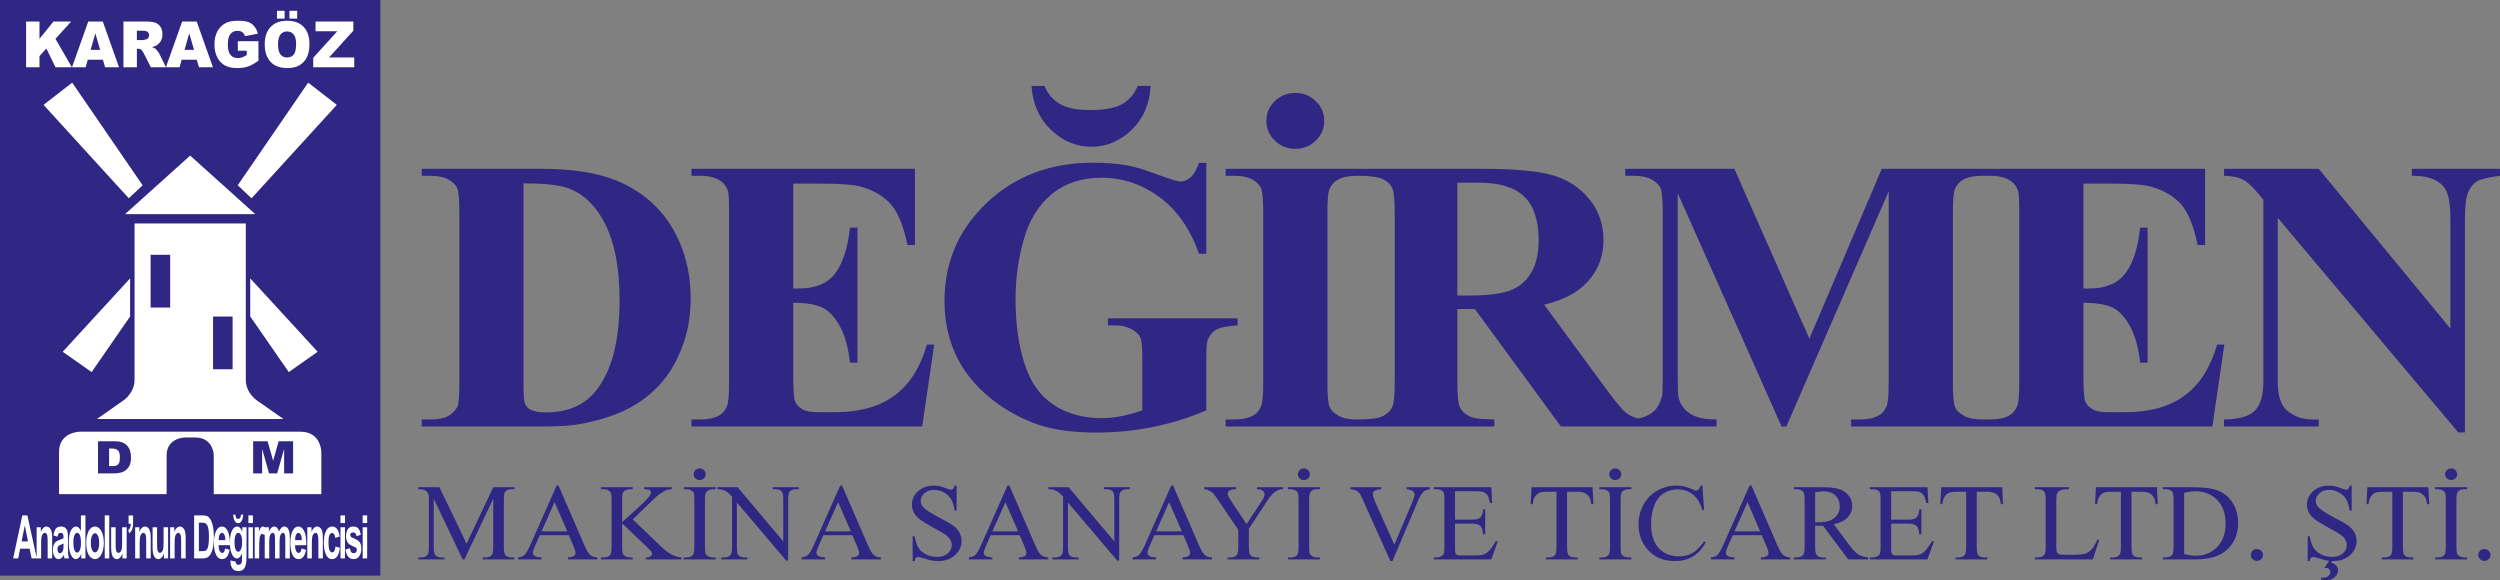 <?xml version="1.0" encoding="UTF-8"?>
<svg xmlns="http://www.w3.org/2000/svg" xmlns:xlink="http://www.w3.org/1999/xlink" width="408.16pt" height="94.72pt" viewBox="0 0 408.16 94.72" version="1.1">
<rect x="0" y="0" width="408.16" height="94.72" fill="#808080" stroke="none"/>
<defs>
<clipPath id="clip1">
  <path d="M 68 14 L 408.16 14 L 408.16 71 L 68 71 Z M 68 14 "/>
</clipPath>
<clipPath id="clip2">
  <path d="M 68 76 L 407 76 L 407 94.719 L 68 94.719 Z M 68 76 "/>
</clipPath>
</defs>
<g id="surface1">
<path style=" stroke:none;fill-rule:nonzero;fill:rgb(18.799%,14.899%,51.399%);fill-opacity:1;" d="M 0 93.98 L 62.098 93.98 L 62.098 0.004 L 0 0.004 Z M 0 93.98 "/>
<path style=" stroke:none;fill-rule:nonzero;fill:rgb(100%,100%,100%);fill-opacity:1;" d="M 51.52 5.109 L 55.059 5.109 L 51.137 9.438 L 51.137 10.984 L 57.836 10.984 L 57.836 9.379 L 53.73 9.379 L 57.688 5.012 L 57.688 3.516 L 51.52 3.516 Z M 47.254 3.039 L 48.52 3.039 L 48.52 1.766 L 47.254 1.766 Z M 45.219 3.039 L 46.469 3.039 L 46.469 1.766 L 45.219 1.766 Z M 45.793 5.629 C 46.062 5.301 46.414 5.133 46.855 5.133 C 47.312 5.133 47.676 5.301 47.941 5.625 C 48.211 5.945 48.344 6.461 48.344 7.164 C 48.344 8 48.219 8.578 47.957 8.902 C 47.707 9.223 47.34 9.383 46.875 9.383 C 46.414 9.383 46.055 9.223 45.793 8.895 C 45.527 8.559 45.395 8.02 45.395 7.266 C 45.395 6.504 45.527 5.957 45.793 5.629 M 43.703 9.438 C 44.023 10.02 44.449 10.441 44.969 10.711 C 45.492 10.98 46.152 11.113 46.945 11.113 C 47.727 11.113 48.379 10.957 48.906 10.648 C 49.43 10.336 49.832 9.902 50.105 9.34 C 50.383 8.781 50.523 8.066 50.523 7.191 C 50.523 5.992 50.207 5.055 49.574 4.391 C 48.938 3.723 48.031 3.387 46.855 3.387 C 45.715 3.387 44.82 3.723 44.176 4.406 C 43.535 5.086 43.219 6.035 43.219 7.258 C 43.219 8.129 43.375 8.855 43.703 9.438 M 40.285 8.281 L 40.285 8.984 C 39.996 9.164 39.746 9.289 39.527 9.367 C 39.305 9.441 39.07 9.48 38.828 9.48 C 38.312 9.48 37.914 9.305 37.625 8.957 C 37.34 8.609 37.195 8.031 37.195 7.227 C 37.195 6.461 37.34 5.906 37.621 5.555 C 37.906 5.203 38.285 5.031 38.762 5.031 C 39.086 5.031 39.348 5.102 39.559 5.25 C 39.762 5.398 39.91 5.621 39.996 5.898 L 42.102 5.5 C 41.973 5.02 41.777 4.621 41.523 4.309 C 41.27 3.988 40.949 3.762 40.562 3.609 C 40.176 3.461 39.59 3.387 38.812 3.387 C 38.004 3.387 37.359 3.508 36.883 3.746 C 36.27 4.062 35.805 4.52 35.488 5.121 C 35.168 5.727 35.012 6.438 35.012 7.25 C 35.012 8.023 35.156 8.711 35.449 9.312 C 35.738 9.906 36.145 10.359 36.672 10.66 C 37.203 10.965 37.887 11.113 38.723 11.113 C 39.398 11.113 39.992 11.027 40.484 10.859 C 40.98 10.695 41.551 10.375 42.195 9.91 L 42.195 6.727 L 38.828 6.727 L 38.828 8.281 Z M 30.129 8.137 L 30.898 5.449 L 31.68 8.137 Z M 32.484 10.984 L 34.766 10.984 L 32.113 3.516 L 29.738 3.516 L 27.086 10.984 L 29.312 10.984 L 29.656 9.754 L 32.129 9.754 Z M 22.348 5.023 L 23.305 5.023 C 23.699 5.023 23.973 5.086 24.113 5.215 C 24.262 5.344 24.336 5.527 24.336 5.773 C 24.336 5.934 24.289 6.078 24.195 6.207 C 24.105 6.332 23.988 6.41 23.844 6.441 C 23.559 6.504 23.363 6.543 23.266 6.543 L 22.348 6.543 Z M 22.348 10.984 L 22.348 7.953 L 22.539 7.953 C 22.738 7.953 22.914 8.012 23.074 8.125 C 23.188 8.215 23.32 8.406 23.469 8.703 L 24.633 10.984 L 27.098 10.984 L 26.039 8.82 C 25.984 8.711 25.887 8.555 25.734 8.359 C 25.582 8.156 25.465 8.023 25.387 7.965 C 25.266 7.871 25.078 7.781 24.82 7.688 C 25.145 7.609 25.395 7.512 25.582 7.395 C 25.875 7.203 26.105 6.965 26.273 6.66 C 26.438 6.359 26.52 6.004 26.52 5.59 C 26.52 5.109 26.414 4.707 26.199 4.375 C 25.977 4.047 25.691 3.816 25.332 3.699 C 24.977 3.574 24.465 3.516 23.789 3.516 L 20.156 3.516 L 20.156 10.984 Z M 14.797 8.137 L 15.566 5.449 L 16.348 8.137 Z M 17.156 10.984 L 19.434 10.984 L 16.785 3.516 L 14.406 3.516 L 11.754 10.984 L 13.98 10.984 L 14.328 9.754 L 16.801 9.754 Z M 4.262 10.984 L 6.445 10.984 L 6.445 9.164 L 7.57 7.914 L 9.059 10.984 L 11.738 10.984 L 9.055 6.336 L 11.625 3.516 L 8.727 3.516 L 6.445 6.34 L 6.445 3.516 L 4.262 3.516 "/>
<path style=" stroke:none;fill-rule:nonzero;fill:rgb(100%,100%,100%);fill-opacity:1;" d="M 7.109 17.121 L 11.785 13.492 L 23.285 30.246 L 21.027 32.371 Z M 7.109 17.121 "/>
<path style=" stroke:none;fill-rule:nonzero;fill:rgb(100%,100%,100%);fill-opacity:1;" d="M 21.242 45.445 L 21.242 51.664 L 14.957 60.75 L 10.238 57.43 Z M 21.242 45.445 "/>
<path style=" stroke:none;fill-rule:nonzero;fill:rgb(100%,100%,100%);fill-opacity:1;" d="M 54.988 17.121 L 50.312 13.492 L 38.812 30.246 L 41.07 32.371 Z M 54.988 17.121 "/>
<path style=" stroke:none;fill-rule:nonzero;fill:rgb(100%,100%,100%);fill-opacity:1;" d="M 40.855 45.445 L 40.855 51.664 L 47.145 60.75 L 51.859 57.43 Z M 40.855 45.445 "/>
<path style=" stroke:none;fill-rule:nonzero;fill:rgb(100%,100%,100%);fill-opacity:1;" d="M 31.047 25.402 L 20.414 34.965 L 41.68 34.965 "/>
<path style=" stroke:none;fill-rule:nonzero;fill:rgb(100%,100%,100%);fill-opacity:1;" d="M 24.59 50.207 L 27.781 50.207 L 27.781 41.605 L 24.59 41.605 Z M 34.785 60.285 L 37.977 60.285 L 37.977 51.684 L 34.785 51.684 Z M 15.832 68.406 L 20.227 65.32 C 20.227 65.32 21.969 64.109 21.969 62.027 L 21.969 36.488 L 40.129 36.488 L 40.129 62.027 C 40.129 64.109 41.867 65.32 41.867 65.32 L 46.266 68.406 L 22.031 68.406 "/>
<path style=" stroke:none;fill-rule:nonzero;fill:rgb(100%,100%,100%);fill-opacity:1;" d="M 19.438 75.586 C 19.523 75.398 19.574 75.094 19.574 74.672 C 19.574 74.121 19.473 73.738 19.27 73.539 C 19.066 73.328 18.73 73.227 18.262 73.227 L 17.812 73.227 L 17.812 76.094 L 18.258 76.094 C 18.633 76.094 18.902 76.055 19.062 75.977 C 19.223 75.906 19.348 75.773 19.438 75.586 M 47.855 77.285 L 46.387 77.285 L 46.387 73.285 L 45.254 77.285 L 43.926 77.285 L 42.797 73.285 L 42.797 77.285 L 41.332 77.285 L 41.332 72.043 L 43.688 72.043 L 44.598 75.23 L 45.496 72.043 L 47.855 72.043 Z M 21.387 74.648 C 21.387 75.203 21.312 75.641 21.172 75.949 C 21.027 76.254 20.832 76.516 20.582 76.723 C 20.328 76.93 20.059 77.07 19.77 77.137 C 19.371 77.234 19.012 77.285 18.688 77.285 L 16.004 77.285 L 16.004 72.043 L 18.688 72.043 C 19.223 72.043 19.645 72.105 19.977 72.234 C 20.293 72.367 20.566 72.547 20.781 72.785 C 20.992 73.027 21.145 73.312 21.242 73.629 C 21.336 73.953 21.387 74.281 21.387 74.648 M 52.461 80.676 L 52.461 73.801 C 52.461 73.801 52.461 70.48 49.02 70.48 L 13.074 70.48 C 13.074 70.48 9.637 70.48 9.637 73.801 L 9.637 80.676 L 27.203 80.676 L 27.203 74.355 C 27.203 71.426 30.23 71.426 30.23 71.426 L 31.863 71.426 C 34.898 71.426 34.898 74.355 34.898 74.355 L 34.898 80.676 "/>
<path style=" stroke:none;fill-rule:nonzero;fill:rgb(100%,100%,100%);fill-opacity:1;" d="M 59.945 86.082 L 59.211 86.082 L 59.211 91.168 L 59.945 91.168 Z M 59.945 84.145 L 59.211 84.145 L 59.211 85.395 L 59.945 85.395 Z M 56.828 90.863 C 57.047 91.145 57.348 91.285 57.727 91.285 C 58.145 91.285 58.465 91.117 58.676 90.781 C 58.887 90.441 58.992 90.043 58.992 89.582 C 58.992 89.152 58.918 88.816 58.762 88.574 C 58.609 88.336 58.336 88.141 57.941 87.973 C 57.551 87.812 57.316 87.688 57.254 87.598 C 57.207 87.531 57.18 87.449 57.18 87.352 C 57.18 87.242 57.207 87.148 57.262 87.078 C 57.348 86.98 57.488 86.93 57.68 86.93 C 57.832 86.93 57.953 86.98 58.035 87.094 C 58.117 87.195 58.172 87.352 58.207 87.547 L 58.902 87.305 C 58.832 86.863 58.703 86.527 58.516 86.301 C 58.332 86.082 58.047 85.965 57.664 85.965 C 57.266 85.965 56.969 86.113 56.781 86.41 C 56.59 86.715 56.496 87.086 56.496 87.523 C 56.496 88.02 56.605 88.395 56.828 88.676 C 56.984 88.867 57.363 89.09 57.957 89.328 C 58.086 89.379 58.164 89.445 58.203 89.504 C 58.238 89.574 58.254 89.656 58.254 89.758 C 58.254 89.91 58.223 90.027 58.156 90.117 C 58.062 90.25 57.918 90.312 57.727 90.312 C 57.555 90.312 57.418 90.242 57.32 90.105 C 57.23 89.977 57.164 89.77 57.133 89.508 L 56.395 89.719 C 56.465 90.195 56.605 90.578 56.828 90.863 M 56.328 86.082 L 55.59 86.082 L 55.59 91.168 L 56.328 91.168 Z M 56.328 84.145 L 55.59 84.145 L 55.59 85.395 L 56.328 85.395 Z M 55.027 86.363 C 54.828 86.094 54.559 85.965 54.219 85.965 C 53.805 85.965 53.473 86.195 53.234 86.664 C 52.988 87.133 52.867 87.793 52.867 88.629 C 52.867 89.457 52.988 90.109 53.234 90.578 C 53.473 91.047 53.797 91.285 54.207 91.285 C 54.562 91.285 54.848 91.129 55.066 90.82 C 55.277 90.508 55.422 90.047 55.496 89.445 L 54.773 89.219 C 54.738 89.574 54.672 89.828 54.586 89.969 C 54.492 90.109 54.383 90.184 54.242 90.184 C 54.055 90.184 53.902 90.062 53.793 89.812 C 53.68 89.566 53.629 89.141 53.629 88.531 C 53.629 87.984 53.68 87.605 53.789 87.371 C 53.898 87.137 54.047 87.02 54.227 87.02 C 54.367 87.02 54.48 87.094 54.566 87.223 C 54.652 87.355 54.711 87.559 54.734 87.824 L 55.461 87.586 C 55.375 87.031 55.227 86.625 55.027 86.363 M 52.711 88.004 C 52.711 87.609 52.703 87.305 52.672 87.098 C 52.645 86.883 52.598 86.703 52.531 86.531 C 52.461 86.363 52.355 86.23 52.223 86.125 C 52.09 86.016 51.938 85.965 51.777 85.965 C 51.406 85.965 51.102 86.25 50.859 86.824 L 50.859 86.082 L 50.172 86.082 L 50.172 91.168 L 50.914 91.168 L 50.914 88.859 C 50.914 88.297 50.93 87.906 50.969 87.695 C 51.008 87.48 51.078 87.312 51.176 87.188 C 51.273 87.059 51.391 86.992 51.52 86.992 C 51.621 86.992 51.703 87.039 51.777 87.133 C 51.848 87.223 51.898 87.344 51.93 87.508 C 51.961 87.668 51.98 88.023 51.98 88.566 L 51.98 91.168 L 52.711 91.168 Z M 48.176 88.188 C 48.176 87.816 48.227 87.523 48.332 87.312 C 48.434 87.105 48.566 86.992 48.73 86.992 C 48.879 86.992 49.004 87.098 49.109 87.301 C 49.219 87.5 49.273 87.797 49.277 88.188 Z M 49.059 90.105 C 48.977 90.219 48.883 90.273 48.766 90.273 C 48.598 90.273 48.457 90.164 48.34 89.941 C 48.23 89.723 48.168 89.41 48.164 89.012 L 50.008 89.012 C 50.016 87.98 49.906 87.215 49.664 86.711 C 49.426 86.211 49.098 85.965 48.684 85.965 C 48.316 85.965 48.008 86.203 47.77 86.684 C 47.527 87.156 47.406 87.816 47.406 88.66 C 47.406 89.367 47.5 89.957 47.684 90.418 C 47.914 90.992 48.273 91.285 48.758 91.285 C 49.062 91.285 49.316 91.152 49.523 90.895 C 49.727 90.645 49.875 90.27 49.973 89.77 L 49.234 89.547 C 49.195 89.801 49.137 89.988 49.059 90.105 M 43.219 91.168 L 43.957 91.168 L 43.957 88.691 C 43.957 88.207 43.977 87.855 44.016 87.641 C 44.059 87.438 44.121 87.273 44.215 87.156 C 44.305 87.051 44.406 86.992 44.52 86.992 C 44.609 86.992 44.688 87.027 44.742 87.098 C 44.797 87.172 44.84 87.281 44.863 87.422 C 44.891 87.562 44.902 87.883 44.902 88.375 L 44.902 91.168 L 45.641 91.168 L 45.641 88.727 C 45.641 88.246 45.66 87.895 45.699 87.668 C 45.742 87.449 45.809 87.281 45.898 87.16 C 45.988 87.051 46.09 86.992 46.188 86.992 C 46.332 86.992 46.438 87.094 46.504 87.281 C 46.555 87.43 46.582 87.754 46.582 88.258 L 46.582 91.168 L 47.316 91.168 L 47.316 87.914 C 47.316 87.43 47.289 87.078 47.242 86.859 C 47.168 86.566 47.066 86.34 46.926 86.191 C 46.781 86.035 46.609 85.965 46.402 85.965 C 46.242 85.965 46.094 86.027 45.953 86.164 C 45.809 86.301 45.676 86.504 45.555 86.773 C 45.469 86.504 45.363 86.301 45.23 86.164 C 45.098 86.027 44.945 85.965 44.77 85.965 C 44.434 85.965 44.145 86.234 43.898 86.773 L 43.898 86.082 L 43.219 86.082 Z M 42.316 89.602 C 42.316 88.73 42.34 88.16 42.383 87.891 C 42.422 87.625 42.477 87.43 42.551 87.332 C 42.621 87.223 42.711 87.172 42.812 87.172 C 42.918 87.172 43.035 87.246 43.16 87.391 L 43.387 86.219 C 43.23 86.047 43.07 85.965 42.902 85.965 C 42.781 85.965 42.676 86.016 42.586 86.125 C 42.492 86.234 42.383 86.457 42.27 86.809 L 42.27 86.082 L 41.582 86.082 L 41.582 91.168 L 42.316 91.168 Z M 41.289 86.082 L 40.555 86.082 L 40.555 91.168 L 41.289 91.168 Z M 41.289 84.145 L 40.555 84.145 L 40.555 85.395 L 41.289 85.395 Z M 39.215 84.535 C 39.141 84.656 39.031 84.715 38.883 84.715 C 38.738 84.715 38.633 84.656 38.559 84.535 C 38.484 84.422 38.441 84.246 38.426 84.02 L 38.066 84.02 C 38.09 84.461 38.168 84.797 38.32 85.043 C 38.461 85.289 38.652 85.418 38.883 85.418 C 39.117 85.418 39.309 85.289 39.453 85.043 C 39.602 84.797 39.684 84.461 39.703 84.02 L 39.344 84.02 C 39.332 84.246 39.289 84.422 39.215 84.535 M 38.461 87.371 C 38.578 87.117 38.723 86.992 38.898 86.992 C 39.078 86.992 39.227 87.125 39.352 87.375 C 39.473 87.637 39.527 88.023 39.527 88.551 C 39.527 89.055 39.465 89.438 39.34 89.695 C 39.219 89.957 39.066 90.082 38.883 90.082 C 38.719 90.082 38.578 89.957 38.461 89.703 C 38.348 89.449 38.289 89.055 38.289 88.52 C 38.289 88.004 38.348 87.625 38.461 87.371 M 37.629 91.668 C 37.629 92.121 37.73 92.496 37.926 92.789 C 38.121 93.086 38.457 93.234 38.93 93.234 C 39.18 93.234 39.387 93.184 39.551 93.094 C 39.715 92.996 39.844 92.867 39.941 92.691 C 40.043 92.523 40.113 92.289 40.172 91.992 C 40.227 91.691 40.25 91.246 40.25 90.648 L 40.25 86.082 L 39.562 86.082 L 39.562 86.793 C 39.34 86.242 39.055 85.965 38.707 85.965 C 38.375 85.965 38.098 86.184 37.871 86.637 C 37.648 87.094 37.531 87.738 37.531 88.594 C 37.531 89.277 37.617 89.848 37.793 90.301 C 38.012 90.879 38.305 91.168 38.68 91.168 C 39.016 91.168 39.293 90.891 39.516 90.348 L 39.516 91.09 C 39.516 91.391 39.504 91.59 39.48 91.707 C 39.449 91.863 39.402 91.973 39.336 92.051 C 39.238 92.152 39.094 92.207 38.902 92.207 C 38.75 92.207 38.641 92.152 38.57 92.062 C 38.52 91.992 38.484 91.867 38.477 91.691 L 37.633 91.504 C 37.629 91.562 37.629 91.625 37.629 91.668 M 35.695 88.188 C 35.695 87.816 35.742 87.523 35.852 87.312 C 35.957 87.105 36.086 86.992 36.25 86.992 C 36.398 86.992 36.527 87.098 36.633 87.301 C 36.734 87.5 36.793 87.797 36.797 88.188 Z M 36.578 90.105 C 36.496 90.219 36.402 90.273 36.285 90.273 C 36.117 90.273 35.977 90.164 35.859 89.941 C 35.746 89.723 35.688 89.41 35.68 89.012 L 37.531 89.012 C 37.539 87.98 37.426 87.215 37.184 86.711 C 36.945 86.211 36.617 85.965 36.207 85.965 C 35.836 85.965 35.531 86.203 35.289 86.684 C 35.047 87.156 34.93 87.816 34.93 88.66 C 34.93 89.367 35.016 89.957 35.203 90.418 C 35.438 90.992 35.793 91.285 36.277 91.285 C 36.586 91.285 36.84 91.152 37.043 90.895 C 37.242 90.645 37.395 90.27 37.488 89.77 L 36.758 89.547 C 36.715 89.801 36.652 89.988 36.578 90.105 M 32.82 85.328 C 33.137 85.328 33.352 85.355 33.457 85.398 C 33.605 85.457 33.723 85.566 33.816 85.73 C 33.914 85.895 33.984 86.117 34.035 86.41 C 34.09 86.703 34.113 87.117 34.113 87.66 C 34.113 88.199 34.09 88.633 34.035 88.945 C 33.984 89.266 33.918 89.488 33.832 89.629 C 33.754 89.762 33.648 89.859 33.52 89.918 C 33.422 89.965 33.266 89.98 33.047 89.98 L 32.473 89.98 L 32.473 85.328 Z M 31.695 91.168 L 33.156 91.168 C 33.445 91.168 33.668 91.117 33.844 91.02 C 34.074 90.883 34.254 90.699 34.391 90.461 C 34.566 90.145 34.707 89.73 34.801 89.219 C 34.879 88.797 34.922 88.305 34.922 87.723 C 34.922 87.066 34.879 86.516 34.793 86.062 C 34.711 85.613 34.586 85.23 34.426 84.922 C 34.266 84.617 34.07 84.395 33.848 84.27 C 33.676 84.188 33.434 84.145 33.113 84.145 L 31.695 84.145 Z M 30.312 88.004 C 30.312 87.609 30.297 87.305 30.273 87.098 C 30.242 86.883 30.195 86.703 30.129 86.531 C 30.059 86.363 29.957 86.23 29.82 86.125 C 29.688 86.016 29.539 85.965 29.375 85.965 C 29.004 85.965 28.699 86.25 28.457 86.824 L 28.457 86.082 L 27.773 86.082 L 27.773 91.168 L 28.508 91.168 L 28.508 88.859 C 28.508 88.297 28.531 87.906 28.566 87.695 C 28.602 87.48 28.672 87.312 28.773 87.188 C 28.875 87.059 28.988 86.992 29.117 86.992 C 29.223 86.992 29.305 87.039 29.375 87.133 C 29.445 87.223 29.496 87.344 29.527 87.508 C 29.559 87.668 29.574 88.023 29.574 88.566 L 29.574 91.168 L 30.312 91.168 Z M 27.445 91.168 L 27.445 86.082 L 26.707 86.082 L 26.707 88.227 C 26.707 88.953 26.688 89.41 26.652 89.602 C 26.613 89.789 26.547 89.941 26.449 90.066 C 26.348 90.195 26.234 90.262 26.109 90.262 C 26 90.262 25.906 90.211 25.836 90.117 C 25.766 90.02 25.715 89.895 25.688 89.734 C 25.66 89.574 25.645 89.133 25.645 88.414 L 25.645 86.082 L 24.91 86.082 L 24.91 89.305 C 24.91 89.773 24.941 90.156 25.012 90.422 C 25.078 90.699 25.184 90.91 25.332 91.059 C 25.484 91.215 25.648 91.285 25.836 91.285 C 26.02 91.285 26.195 91.207 26.359 91.047 C 26.527 90.891 26.66 90.684 26.762 90.402 L 26.762 91.168 Z M 24.609 88.004 C 24.609 87.609 24.594 87.305 24.566 87.098 C 24.539 86.883 24.488 86.703 24.422 86.531 C 24.355 86.363 24.254 86.23 24.117 86.125 C 23.984 86.016 23.836 85.965 23.672 85.965 C 23.305 85.965 23 86.25 22.754 86.824 L 22.754 86.082 L 22.066 86.082 L 22.066 91.168 L 22.805 91.168 L 22.805 88.859 C 22.805 88.297 22.824 87.906 22.863 87.695 C 22.902 87.48 22.973 87.312 23.07 87.188 C 23.172 87.059 23.289 86.992 23.414 86.992 C 23.516 86.992 23.602 87.039 23.672 87.133 C 23.738 87.223 23.793 87.344 23.824 87.508 C 23.855 87.668 23.871 88.023 23.871 88.566 L 23.871 91.168 L 24.609 91.168 Z M 20.992 85.504 L 21.352 85.504 C 21.348 85.773 21.316 85.996 21.25 86.152 C 21.188 86.309 21.082 86.43 20.934 86.52 L 21.078 87.07 C 21.234 86.977 21.363 86.832 21.469 86.656 C 21.57 86.469 21.637 86.273 21.68 86.047 C 21.715 85.82 21.73 85.512 21.73 85.129 L 21.73 84.16 L 20.992 84.16 Z M 20.68 91.168 L 20.68 86.082 L 19.941 86.082 L 19.941 88.227 C 19.941 88.953 19.922 89.41 19.887 89.602 C 19.848 89.789 19.781 89.941 19.684 90.066 C 19.582 90.195 19.469 90.262 19.344 90.262 C 19.234 90.262 19.141 90.211 19.066 90.117 C 19 90.02 18.949 89.895 18.922 89.734 C 18.895 89.574 18.879 89.133 18.879 88.414 L 18.879 86.082 L 18.145 86.082 L 18.145 89.305 C 18.145 89.773 18.18 90.156 18.246 90.422 C 18.309 90.699 18.418 90.91 18.566 91.059 C 18.719 91.215 18.883 91.285 19.066 91.285 C 19.254 91.285 19.43 91.207 19.594 91.047 C 19.758 90.891 19.891 90.684 19.992 90.402 L 19.992 91.168 Z M 17.836 84.145 L 17.098 84.145 L 17.098 91.168 L 17.836 91.168 Z M 15.027 87.469 C 15.156 87.195 15.324 87.059 15.512 87.059 C 15.703 87.059 15.863 87.195 15.996 87.469 C 16.129 87.734 16.191 88.113 16.191 88.613 C 16.191 89.129 16.129 89.516 15.996 89.781 C 15.863 90.055 15.703 90.184 15.512 90.184 C 15.324 90.184 15.156 90.055 15.027 89.781 C 14.895 89.516 14.832 89.129 14.832 88.621 C 14.832 88.113 14.895 87.734 15.027 87.469 M 14.258 90.043 C 14.375 90.449 14.551 90.762 14.785 90.969 C 15.016 91.176 15.262 91.285 15.516 91.285 C 15.93 91.285 16.27 91.023 16.543 90.527 C 16.812 90.016 16.953 89.379 16.953 88.609 C 16.953 87.844 16.816 87.215 16.547 86.711 C 16.277 86.211 15.93 85.965 15.512 85.965 C 15.234 85.965 14.988 86.074 14.77 86.293 C 14.547 86.516 14.375 86.832 14.258 87.254 C 14.133 87.668 14.074 88.102 14.074 88.551 C 14.074 89.141 14.133 89.633 14.258 90.043 M 12.16 87.375 C 12.277 87.125 12.426 86.992 12.598 86.992 C 12.781 86.992 12.926 87.125 13.043 87.375 C 13.156 87.637 13.215 88.059 13.215 88.641 C 13.215 89.168 13.152 89.562 13.035 89.828 C 12.914 90.094 12.773 90.219 12.605 90.219 C 12.391 90.219 12.223 90.043 12.102 89.691 C 12.023 89.449 11.98 89.055 11.98 88.512 C 11.98 88.004 12.039 87.629 12.16 87.375 M 13.949 84.145 L 13.211 84.145 L 13.211 86.68 C 12.984 86.195 12.719 85.965 12.402 85.965 C 12.062 85.965 11.785 86.184 11.562 86.637 C 11.34 87.086 11.227 87.738 11.227 88.609 C 11.227 89.449 11.344 90.105 11.57 90.578 C 11.801 91.047 12.074 91.285 12.391 91.285 C 12.551 91.285 12.707 91.215 12.859 91.07 C 13.016 90.93 13.152 90.715 13.266 90.422 L 13.266 91.168 L 13.949 91.168 Z M 10.375 88.996 C 10.375 89.312 10.363 89.535 10.344 89.652 C 10.312 89.828 10.258 89.977 10.168 90.098 C 10.047 90.254 9.922 90.332 9.793 90.332 C 9.672 90.332 9.57 90.27 9.492 90.133 C 9.418 89.988 9.379 89.828 9.379 89.641 C 9.379 89.449 9.426 89.289 9.523 89.168 C 9.586 89.09 9.723 89.012 9.926 88.934 C 10.129 88.848 10.281 88.785 10.375 88.727 Z M 9.562 87.137 C 9.637 87.039 9.738 86.992 9.875 86.992 C 10.066 86.992 10.199 87.051 10.27 87.156 C 10.34 87.273 10.375 87.449 10.375 87.715 L 10.375 87.852 C 10.242 87.945 10.004 88.059 9.656 88.18 C 9.402 88.266 9.207 88.367 9.07 88.492 C 8.934 88.613 8.832 88.785 8.754 89.012 C 8.684 89.238 8.641 89.488 8.641 89.773 C 8.641 90.211 8.723 90.57 8.891 90.855 C 9.059 91.145 9.277 91.285 9.566 91.285 C 9.73 91.285 9.883 91.227 10.027 91.117 C 10.172 91.008 10.305 90.84 10.434 90.609 C 10.438 90.645 10.441 90.688 10.457 90.773 C 10.484 90.949 10.508 91.086 10.527 91.168 L 11.258 91.168 C 11.191 90.93 11.148 90.699 11.129 90.48 C 11.102 90.273 11.09 89.941 11.09 89.496 L 11.098 87.922 C 11.098 87.34 11.066 86.938 10.996 86.715 C 10.934 86.504 10.824 86.312 10.66 86.18 C 10.496 86.035 10.254 85.965 9.926 85.965 C 9.562 85.965 9.289 86.082 9.105 86.312 C 8.926 86.555 8.793 86.918 8.719 87.41 L 9.391 87.629 C 9.43 87.395 9.488 87.227 9.562 87.137 M 8.52 88.004 C 8.52 87.609 8.504 87.305 8.48 87.098 C 8.449 86.883 8.402 86.703 8.332 86.531 C 8.266 86.363 8.16 86.23 8.027 86.125 C 7.891 86.016 7.746 85.965 7.582 85.965 C 7.211 85.965 6.906 86.25 6.664 86.824 L 6.664 86.082 L 5.98 86.082 L 5.98 91.168 L 6.715 91.168 L 6.715 88.859 C 6.715 88.297 6.734 87.906 6.773 87.695 C 6.809 87.48 6.879 87.312 6.98 87.188 C 7.082 87.059 7.199 86.992 7.324 86.992 C 7.422 86.992 7.512 87.039 7.582 87.133 C 7.652 87.223 7.703 87.344 7.734 87.508 C 7.766 87.668 7.781 88.023 7.781 88.566 L 7.781 91.168 L 8.52 91.168 Z M 3.531 88.387 L 4.051 85.781 L 4.574 88.387 Z M 4.469 84.145 L 3.648 84.145 L 2.148 91.168 L 2.973 91.168 L 3.293 89.574 L 4.828 89.574 L 5.164 91.168 L 6.012 91.168 "/>
<g clip-path="url(#clip1)" clip-rule="nonzero">
<path style=" stroke:none;fill-rule:nonzero;fill:rgb(18.799%,14.899%,51.399%);fill-opacity:1;" d="M 363.105 27.559 L 363.105 28.703 C 364.43 28.742 365.449 28.945 366.156 29.289 C 366.855 29.648 367.672 30.379 368.602 31.496 L 369.531 32.613 L 369.531 62.309 C 369.531 64.543 369.055 66.121 368.117 67.059 C 367.172 67.984 365.504 68.465 363.105 68.484 L 363.105 69.629 L 378.562 69.629 L 378.562 68.484 L 377.531 68.484 C 376.055 68.484 374.738 68.062 373.598 67.207 C 372.449 66.363 371.875 64.73 371.875 62.309 L 371.875 35.559 L 401.348 70.598 L 402.441 70.598 L 402.441 35.559 C 402.441 33.574 402.621 32.176 402.973 31.355 C 403.32 30.539 403.816 29.949 404.449 29.59 C 405.082 29.227 406.32 28.93 408.164 28.703 L 408.164 27.559 L 393.762 27.559 L 393.762 28.703 C 396.184 28.66 397.91 29.242 398.938 30.441 C 399.688 31.332 400.062 33.035 400.062 35.559 L 400.062 53.648 L 378.562 27.559 Z M 344.648 29.977 C 347.945 29.977 350.195 30.16 351.398 30.535 C 353.457 31.156 355.047 32.129 356.176 33.453 C 357.297 34.777 358.164 36.957 358.793 40 L 360.012 40 L 360.012 27.559 L 323.535 27.559 L 323.535 28.703 L 324.98 28.703 C 326.391 28.703 327.508 28.992 328.32 29.574 C 328.902 29.965 329.297 30.523 329.508 31.246 C 329.621 31.68 329.672 32.848 329.672 34.754 L 329.672 62.43 C 329.672 64.543 329.551 65.844 329.312 66.344 C 329.016 67.043 328.59 67.543 328.035 67.836 C 327.262 68.27 326.242 68.484 324.98 68.484 L 323.535 68.484 L 323.535 69.629 L 361.199 69.629 L 363.16 56.258 L 361.977 56.258 C 360.898 59.98 359.141 62.754 356.684 64.574 C 354.23 66.391 350.969 67.301 346.898 67.301 L 344.293 67.301 C 343.047 67.301 342.152 67.141 341.594 66.805 C 341.039 66.473 340.656 66.051 340.453 65.535 C 340.25 65.023 340.145 63.602 340.145 61.281 L 340.145 49.434 C 342.227 49.434 343.812 49.699 344.902 50.219 C 345.996 50.75 346.953 51.781 347.785 53.309 C 348.605 54.84 349.148 56.805 349.402 59.207 L 350.629 59.207 L 350.629 37.172 L 349.402 37.172 C 349.062 40.441 348.27 42.914 347.027 44.59 C 345.785 46.266 343.781 47.105 341.016 47.105 L 340.145 47.105 L 340.145 29.977 Z M 283.16 27.559 L 265.348 27.559 L 265.348 28.703 L 266.734 28.703 C 267.961 28.703 268.934 28.906 269.664 29.309 C 270.387 29.711 270.871 30.18 271.105 30.703 C 271.34 31.23 271.461 32.566 271.461 34.691 L 271.461 61.316 C 271.461 63.195 271.434 64.258 271.395 64.484 C 271.156 65.457 270.824 66.207 270.398 66.746 C 269.969 67.285 269.34 67.711 268.504 68.031 C 267.668 68.355 266.77 68.504 265.805 68.484 L 265.348 68.484 L 265.348 69.629 L 280.262 69.629 L 280.262 68.484 C 278.273 68.484 276.809 68.16 275.879 67.504 C 274.949 66.855 274.34 66.012 274.059 64.977 C 273.957 64.504 273.906 63.234 273.906 61.16 L 273.906 31.527 L 290.871 69.629 L 291.645 69.629 L 308.355 31.246 L 308.355 62.43 C 308.355 64.543 308.242 65.844 308.004 66.344 C 307.684 67.043 307.25 67.543 306.723 67.836 C 305.945 68.27 304.922 68.484 303.629 68.484 L 302.223 68.484 L 302.223 69.629 L 324.977 69.629 L 324.977 68.484 L 323.559 68.484 C 322.34 68.484 321.363 68.281 320.637 67.879 C 319.902 67.473 319.422 67.004 319.188 66.469 C 318.949 65.93 318.836 64.578 318.836 62.43 L 318.836 34.691 C 318.836 32.605 318.949 31.312 319.188 30.812 C 319.508 30.129 319.938 29.648 320.477 29.355 C 321.246 28.918 322.277 28.703 323.559 28.703 L 324.977 28.703 L 324.977 27.559 L 307.23 27.559 L 295.406 55.293 Z M 241.371 29.82 C 244.816 29.82 247.324 30.582 248.879 32.117 C 250.43 33.648 251.207 36.02 251.207 39.223 C 251.207 41.438 250.785 43.23 249.938 44.605 C 249.09 45.98 247.926 46.934 246.449 47.461 C 244.969 47.988 242.742 48.25 239.766 48.25 L 237.934 48.25 L 237.934 29.82 Z M 240.793 50.449 L 254.836 69.629 L 268.562 69.629 L 268.562 68.484 C 267.41 68.418 266.387 68.074 265.512 67.426 C 264.926 66.973 263.953 65.824 262.582 63.984 L 252.105 49.742 C 254.766 49.098 256.828 48.137 258.309 46.855 C 260.625 44.828 261.785 42.266 261.785 39.16 C 261.785 36.613 261.008 34.398 259.465 32.5 C 257.922 30.613 255.934 29.316 253.488 28.609 C 251.047 27.906 247.188 27.559 241.918 27.559 L 221.668 27.559 L 221.668 28.703 C 223.664 28.703 225.023 28.879 225.75 29.234 C 226.48 29.582 226.988 30.055 227.277 30.641 C 227.566 31.23 227.711 32.668 227.711 34.941 L 227.711 62.242 C 227.711 64.523 227.566 65.949 227.277 66.527 C 226.988 67.109 226.484 67.578 225.766 67.938 C 225.051 68.301 223.688 68.484 221.668 68.484 L 221.668 69.629 L 243.977 69.629 L 243.977 68.484 C 241.98 68.484 240.621 68.309 239.895 67.957 C 239.164 67.602 238.66 67.133 238.367 66.543 C 238.074 65.953 237.934 64.523 237.934 62.242 L 237.934 50.449 Z M 208.137 16.508 C 207.211 17.398 206.754 18.477 206.754 19.738 C 206.754 20.996 207.211 22.074 208.137 22.961 C 209.055 23.855 210.172 24.297 211.477 24.297 C 212.785 24.297 213.898 23.855 214.816 22.961 C 215.742 22.074 216.199 20.996 216.199 19.738 C 216.199 18.477 215.742 17.398 214.816 16.508 C 213.898 15.621 212.785 15.172 211.477 15.172 C 210.172 15.172 209.055 15.621 208.137 16.508 M 221.438 68.484 C 220.219 68.484 219.25 68.281 218.531 67.879 C 217.812 67.473 217.336 67.004 217.086 66.469 C 216.836 65.93 216.719 64.578 216.719 62.43 L 216.719 34.754 C 216.719 32.641 216.836 31.34 217.07 30.844 C 217.391 30.145 217.828 29.648 218.391 29.355 C 219.16 28.918 220.18 28.703 221.438 28.703 L 222.887 28.703 L 222.887 27.559 L 200.098 27.559 L 200.098 28.703 L 201.543 28.703 C 202.766 28.703 203.734 28.906 204.453 29.309 C 205.172 29.711 205.645 30.188 205.883 30.715 C 206.121 31.258 206.238 32.605 206.238 34.754 L 206.238 62.43 C 206.238 64.543 206.121 65.844 205.883 66.344 C 205.586 67.043 205.156 67.543 204.598 67.836 C 203.828 68.27 202.809 68.484 201.543 68.484 L 200.098 68.484 L 200.098 69.629 L 222.887 69.629 L 222.887 68.484 Z M 183.191 17.004 C 182.051 17.648 180.297 17.965 177.914 17.965 C 175.82 17.965 174.195 17.637 173.047 16.977 C 171.902 16.312 171.059 15.328 170.527 14.027 L 168.406 14.027 C 168.598 16.961 169.656 19.352 171.586 21.195 C 173.516 23.035 175.711 23.957 178.176 23.957 C 180.66 23.957 182.855 23.035 184.766 21.195 C 186.672 19.352 187.699 16.961 187.848 14.027 L 185.762 14.027 C 185.18 15.371 184.324 16.367 183.191 17.004 M 195.758 26.594 C 195.328 27.773 194.855 28.574 194.34 28.996 C 193.828 29.422 193.27 29.637 192.672 29.637 C 192.285 29.637 191.039 29.25 188.926 28.473 C 186.816 27.695 185.289 27.227 184.348 27.059 C 182.605 26.73 180.66 26.562 178.492 26.562 C 171.512 26.562 165.715 28.742 161.105 33.113 C 156.504 37.473 154.199 42.82 154.199 49.156 C 154.199 52.688 154.949 55.883 156.449 58.742 C 157.621 60.953 159.262 62.949 161.348 64.711 C 163.438 66.48 165.852 67.906 168.582 68.996 C 171.312 70.082 174.746 70.621 178.883 70.621 C 182.117 70.621 185.242 70.316 188.25 69.707 C 191.262 69.098 194.16 68.191 196.945 66.992 L 196.945 58.242 C 196.945 56.711 197.039 55.746 197.234 55.359 C 197.578 54.613 198.062 54.082 198.699 53.758 C 199.328 53.441 200.449 53.227 202.059 53.121 L 202.059 51.977 L 180.875 51.977 L 180.875 53.121 L 182 53.121 C 183.051 53.121 183.941 53.324 184.684 53.711 C 185.422 54.109 185.91 54.547 186.145 55.035 C 186.379 55.52 186.496 56.59 186.496 58.242 L 186.496 66.992 C 185.344 67.406 184.211 67.727 183.105 67.938 C 182.004 68.16 180.926 68.27 179.879 68.27 C 176.855 68.27 174.25 67.555 172.055 66.121 C 169.855 64.699 168.266 62.461 167.281 59.422 C 166.289 56.383 165.801 52.844 165.801 48.812 C 165.801 45.477 166.254 42.234 167.152 39.07 C 168.051 35.902 169.586 33.438 171.746 31.664 C 173.91 29.898 176.621 29.016 179.879 29.016 C 183.285 29.016 186.422 30.07 189.297 32.176 C 192.168 34.289 194.32 37.371 195.758 41.426 L 196.945 41.426 L 196.945 26.594 Z M 134.012 29.977 C 137.312 29.977 139.559 30.16 140.758 30.535 C 142.816 31.156 144.406 32.129 145.531 33.453 C 146.656 34.777 147.527 36.957 148.152 40 L 149.375 40 L 149.375 27.559 L 112.895 27.559 L 112.895 28.703 L 114.34 28.703 C 115.754 28.703 116.871 28.992 117.684 29.574 C 118.262 29.965 118.656 30.523 118.871 31.246 C 118.98 31.68 119.031 32.848 119.031 34.754 L 119.031 62.43 C 119.031 64.543 118.914 65.844 118.68 66.344 C 118.379 67.043 117.949 67.543 117.395 67.836 C 116.621 68.27 115.605 68.484 114.34 68.484 L 112.895 68.484 L 112.895 69.629 L 150.562 69.629 L 152.52 56.258 L 151.336 56.258 C 150.266 59.98 148.5 62.754 146.047 64.574 C 143.594 66.391 140.328 67.301 136.258 67.301 L 133.656 67.301 C 132.41 67.301 131.512 67.141 130.953 66.805 C 130.398 66.473 130.02 66.051 129.812 65.535 C 129.613 65.023 129.508 63.602 129.508 61.281 L 129.508 49.434 C 131.586 49.434 133.172 49.699 134.266 50.219 C 135.359 50.75 136.316 51.781 137.145 53.309 C 137.969 54.84 138.508 56.805 138.766 59.207 L 139.988 59.207 L 139.988 37.172 L 138.766 37.172 C 138.422 40.441 137.629 42.914 136.387 44.59 C 135.145 46.266 133.141 47.105 130.379 47.105 L 129.508 47.105 L 129.508 29.977 Z M 93.156 30.875 C 95.34 31.785 97.129 33.504 98.52 36.023 C 100.281 39.254 101.156 43.566 101.156 48.969 C 101.156 55.668 99.871 60.613 97.297 63.797 C 95.414 66.156 92.684 67.336 89.105 67.336 C 88.012 67.336 87.176 67.18 86.598 66.867 C 86.188 66.66 85.902 66.363 85.727 65.969 C 85.559 65.578 85.469 64.516 85.469 62.773 L 85.469 29.945 C 89.047 29.926 91.609 30.234 93.156 30.875 M 88.367 69.629 C 91.172 69.629 93.23 69.508 94.535 69.262 C 97.492 68.723 99.992 67.965 102.039 66.98 C 104.09 66 105.895 64.691 107.457 63.07 C 109.02 61.445 110.297 59.391 111.285 56.895 C 112.27 54.406 112.762 51.676 112.762 48.719 C 112.762 44.434 111.758 40.598 109.758 37.203 C 107.754 33.816 104.812 31.277 100.934 29.602 C 97.762 28.242 93.574 27.559 88.367 27.559 L 68.855 27.559 L 68.855 28.703 L 70.301 28.703 C 71.523 28.703 72.492 28.906 73.211 29.309 C 73.926 29.711 74.402 30.188 74.641 30.715 C 74.875 31.258 74.996 32.605 74.996 34.754 L 74.996 62.43 C 74.996 64.605 74.898 65.91 74.707 66.344 C 74.387 67.004 73.887 67.523 73.211 67.906 C 72.535 68.289 71.566 68.484 70.301 68.484 L 68.855 68.484 L 68.855 69.629 "/>
</g>
<g clip-path="url(#clip2)" clip-rule="nonzero">
<path style=" stroke:none;fill-rule:nonzero;fill:rgb(18.799%,14.899%,51.399%);fill-opacity:1;" d="M 404.902 89.926 C 404.707 90.105 404.609 90.34 404.609 90.609 C 404.609 90.875 404.707 91.105 404.902 91.289 C 405.098 91.48 405.328 91.57 405.609 91.57 C 405.883 91.57 406.121 91.48 406.32 91.289 C 406.508 91.105 406.605 90.875 406.605 90.609 C 406.605 90.348 406.516 90.117 406.32 89.93 C 406.129 89.734 405.887 89.645 405.609 89.645 C 405.328 89.645 405.098 89.734 404.902 89.926 M 399.484 76.762 C 399.297 76.949 399.199 77.168 399.199 77.43 C 399.199 77.688 399.301 77.914 399.492 78.102 C 399.68 78.281 399.914 78.371 400.184 78.371 C 400.449 78.371 400.684 78.281 400.879 78.102 C 401.07 77.914 401.164 77.688 401.164 77.43 C 401.164 77.168 401.07 76.949 400.879 76.762 C 400.684 76.57 400.449 76.48 400.184 76.48 C 399.906 76.48 399.676 76.57 399.484 76.762 M 402.359 91.012 C 402.07 91.012 401.801 90.941 401.539 90.801 C 401.352 90.695 401.223 90.57 401.164 90.422 C 401.086 90.234 401.047 89.848 401.047 89.242 L 401.047 81.637 C 401.047 80.926 401.117 80.48 401.273 80.297 C 401.496 80.016 401.863 79.871 402.359 79.871 L 402.801 79.871 L 402.801 79.547 L 397.57 79.547 L 397.57 79.871 L 398 79.871 C 398.289 79.871 398.57 79.941 398.828 80.078 C 399.02 80.184 399.145 80.305 399.199 80.453 C 399.281 80.645 399.316 81.035 399.316 81.637 L 399.316 89.242 C 399.316 89.949 399.246 90.398 399.102 90.578 C 398.871 90.871 398.504 91.012 398 91.012 L 397.57 91.012 L 397.57 91.328 L 402.801 91.328 L 402.801 91.012 Z M 386.504 79.547 L 386.359 82.316 L 386.699 82.316 C 386.742 81.781 386.871 81.355 387.098 81.043 C 387.316 80.727 387.586 80.52 387.895 80.406 C 388.145 80.324 388.539 80.285 389.113 80.285 L 390.578 80.285 L 390.578 89.289 C 390.578 89.949 390.512 90.371 390.379 90.555 C 390.164 90.859 389.801 91.012 389.281 91.012 L 388.855 91.012 L 388.855 91.328 L 394.023 91.328 L 394.023 91.012 L 393.605 91.012 C 393.125 91.012 392.773 90.891 392.551 90.645 C 392.387 90.469 392.309 90.008 392.309 89.289 L 392.309 80.285 L 394.023 80.285 C 394.523 80.285 394.934 80.371 395.246 80.527 C 395.551 80.688 395.797 80.934 395.988 81.273 C 396.102 81.477 396.191 81.82 396.258 82.316 L 396.602 82.316 L 396.465 79.547 Z M 379.496 92.738 C 379.594 92.723 379.672 92.723 379.734 92.723 C 379.938 92.723 380.109 92.781 380.242 92.91 C 380.379 93.043 380.453 93.184 380.453 93.367 C 380.453 93.613 380.352 93.832 380.137 94.027 C 379.926 94.223 379.672 94.32 379.367 94.32 C 379.242 94.32 379.102 94.305 378.934 94.285 L 378.934 94.656 C 379.27 94.699 379.562 94.719 379.777 94.719 C 380.352 94.719 380.812 94.559 381.172 94.246 C 381.531 93.93 381.715 93.566 381.715 93.145 C 381.715 92.832 381.617 92.57 381.434 92.348 C 381.246 92.129 380.965 91.973 380.582 91.875 L 381.039 91.195 L 380.496 91.195 Z M 383.609 79.281 C 383.551 79.555 383.473 79.734 383.371 79.824 C 383.273 79.91 383.145 79.953 382.988 79.953 C 382.848 79.953 382.613 79.883 382.277 79.742 C 381.551 79.43 380.871 79.281 380.219 79.281 C 379.184 79.281 378.328 79.586 377.652 80.195 C 376.98 80.805 376.645 81.535 376.645 82.379 C 376.645 82.871 376.758 83.312 376.984 83.723 C 377.215 84.129 377.551 84.492 377.992 84.836 C 378.43 85.164 379.172 85.621 380.219 86.184 C 381.266 86.746 381.898 87.117 382.137 87.293 C 382.484 87.543 382.742 87.824 382.906 88.113 C 383.074 88.414 383.148 88.703 383.148 88.988 C 383.148 89.516 382.938 89.969 382.496 90.352 C 382.062 90.734 381.473 90.922 380.719 90.922 C 380.074 90.922 379.477 90.781 378.934 90.508 C 378.395 90.23 377.988 89.879 377.727 89.457 C 377.461 89.035 377.254 88.406 377.098 87.559 L 376.762 87.559 L 376.762 91.602 L 377.098 91.602 C 377.137 91.328 377.203 91.148 377.289 91.066 C 377.379 90.977 377.5 90.93 377.641 90.93 C 377.797 90.93 378.172 91.027 378.758 91.207 C 379.34 91.391 379.723 91.492 379.914 91.52 C 380.223 91.57 380.559 91.602 380.914 91.602 C 382.039 91.602 382.965 91.273 383.68 90.633 C 384.402 89.984 384.754 89.219 384.754 88.324 C 384.754 87.859 384.641 87.41 384.422 86.977 C 384.191 86.547 383.871 86.18 383.457 85.859 C 383.035 85.543 382.258 85.098 381.113 84.508 C 379.723 83.773 378.836 83.195 378.465 82.77 C 378.203 82.469 378.078 82.141 378.078 81.781 C 378.078 81.309 378.277 80.895 378.688 80.527 C 379.098 80.156 379.609 79.977 380.234 79.977 C 380.789 79.977 381.324 80.109 381.84 80.383 C 382.352 80.656 382.754 81.023 383.027 81.484 C 383.305 81.949 383.504 82.574 383.609 83.359 L 383.945 83.359 L 383.945 79.281 Z M 367.766 89.926 C 367.57 90.105 367.473 90.34 367.473 90.609 C 367.473 90.875 367.57 91.105 367.766 91.289 C 367.961 91.48 368.195 91.57 368.473 91.57 C 368.75 91.57 368.98 91.48 369.176 91.289 C 369.371 91.105 369.469 90.875 369.469 90.609 C 369.469 90.348 369.371 90.117 369.18 89.93 C 368.992 89.734 368.754 89.645 368.473 89.645 C 368.195 89.645 367.961 89.734 367.766 89.926 M 356.598 80.461 C 357.289 80.293 357.906 80.207 358.441 80.207 C 359.887 80.207 361.062 80.684 361.98 81.613 C 362.898 82.555 363.359 83.836 363.359 85.465 C 363.359 87.078 362.898 88.363 361.98 89.305 C 361.062 90.246 359.914 90.723 358.516 90.723 C 358.004 90.723 357.359 90.645 356.598 90.484 Z M 358.57 91.328 C 360.938 91.328 362.703 90.715 363.863 89.488 C 364.895 88.387 365.41 87.02 365.41 85.379 C 365.41 84.156 365.121 83.078 364.543 82.148 C 363.965 81.219 363.199 80.551 362.246 80.152 C 361.297 79.746 359.914 79.547 358.09 79.547 L 353.117 79.547 L 353.117 79.871 L 353.578 79.871 C 354.035 79.871 354.387 80 354.621 80.254 C 354.789 80.434 354.871 80.895 354.871 81.637 L 354.871 89.242 C 354.871 89.91 354.805 90.34 354.676 90.531 C 354.457 90.852 354.09 91.012 353.578 91.012 L 353.117 91.012 L 353.117 91.328 Z M 342.191 79.547 L 342.047 82.316 L 342.387 82.316 C 342.43 81.781 342.562 81.355 342.781 81.043 C 343.004 80.727 343.273 80.52 343.586 80.406 C 343.824 80.324 344.23 80.285 344.801 80.285 L 346.266 80.285 L 346.266 89.289 C 346.266 89.949 346.199 90.371 346.066 90.555 C 345.855 90.859 345.488 91.012 344.973 91.012 L 344.539 91.012 L 344.539 91.328 L 349.715 91.328 L 349.715 91.012 L 349.289 91.012 C 348.816 91.012 348.469 90.891 348.238 90.645 C 348.074 90.469 347.996 90.008 347.996 89.289 L 347.996 80.285 L 349.715 80.285 C 350.219 80.285 350.621 80.371 350.93 80.527 C 351.242 80.688 351.488 80.934 351.676 81.273 C 351.785 81.477 351.883 81.82 351.941 82.316 L 352.289 82.316 L 352.152 79.547 Z M 341.496 89.68 C 341.188 90.016 340.84 90.246 340.465 90.387 C 340.086 90.516 339.422 90.578 338.492 90.578 L 337.598 90.578 C 336.812 90.578 336.348 90.555 336.191 90.492 C 336.043 90.438 335.938 90.352 335.859 90.23 C 335.762 90.047 335.719 89.719 335.719 89.238 L 335.719 81.836 C 335.719 81.137 335.762 80.695 335.859 80.508 C 335.957 80.32 336.141 80.168 336.395 80.043 C 336.656 79.926 337.109 79.863 337.762 79.871 L 337.762 79.547 L 332.234 79.547 L 332.234 79.871 L 332.691 79.871 C 333.16 79.871 333.504 80 333.738 80.254 C 333.902 80.434 333.988 80.895 333.988 81.637 L 333.988 89.238 C 333.988 89.91 333.93 90.34 333.805 90.52 C 333.578 90.844 333.211 91.012 332.691 91.012 L 332.234 91.012 L 332.234 91.328 L 341.688 91.328 L 342.73 88.137 L 342.434 88.07 C 342.121 88.805 341.812 89.332 341.496 89.68 M 316.926 79.547 L 316.781 82.316 L 317.121 82.316 C 317.164 81.781 317.301 81.355 317.52 81.043 C 317.738 80.727 318.008 80.52 318.324 80.406 C 318.559 80.324 318.965 80.285 319.535 80.285 L 321.004 80.285 L 321.004 89.289 C 321.004 89.949 320.934 90.371 320.805 90.555 C 320.59 90.859 320.223 91.012 319.711 91.012 L 319.273 91.012 L 319.273 91.328 L 324.449 91.328 L 324.449 91.012 L 324.027 91.012 C 323.551 91.012 323.203 90.891 322.977 90.645 C 322.812 90.469 322.73 90.008 322.73 89.289 L 322.73 80.285 L 324.449 80.285 C 324.953 80.285 325.359 80.371 325.664 80.527 C 325.977 80.688 326.223 80.934 326.406 81.273 C 326.52 81.477 326.613 81.82 326.684 82.316 L 327.02 82.316 L 326.891 79.547 Z M 312.105 80.195 C 312.715 80.195 313.137 80.234 313.379 80.324 C 313.68 80.441 313.902 80.621 314.059 80.852 C 314.207 81.082 314.348 81.512 314.48 82.125 L 314.828 82.125 L 314.688 79.547 L 305.285 79.547 L 305.285 79.871 L 305.723 79.871 C 306.223 79.871 306.586 79.988 306.797 80.223 C 306.949 80.391 307.035 80.852 307.035 81.602 L 307.035 89.258 C 307.035 89.828 306.996 90.207 306.926 90.391 C 306.855 90.57 306.727 90.715 306.539 90.809 C 306.277 90.941 306.008 91.012 305.723 91.012 L 305.285 91.012 L 305.285 91.328 L 314.688 91.328 L 315.746 88.383 L 315.387 88.383 C 314.996 89.102 314.613 89.645 314.242 90 C 313.953 90.273 313.656 90.457 313.344 90.547 C 313.031 90.645 312.527 90.688 311.84 90.688 L 309.766 90.688 C 309.434 90.688 309.203 90.656 309.086 90.586 C 308.965 90.52 308.883 90.43 308.836 90.32 C 308.781 90.203 308.762 89.887 308.762 89.367 L 308.762 85.484 L 311.438 85.484 C 311.953 85.484 312.328 85.543 312.574 85.66 C 312.824 85.77 313.004 85.934 313.105 86.133 C 313.188 86.293 313.277 86.664 313.363 87.242 L 313.691 87.242 L 313.691 83.141 L 313.363 83.141 C 313.324 83.812 313.148 84.277 312.84 84.543 C 312.605 84.746 312.137 84.848 311.438 84.848 L 308.762 84.848 L 308.762 80.195 Z M 296.348 80.375 C 296.941 80.266 297.414 80.207 297.762 80.207 C 298.555 80.207 299.18 80.441 299.656 80.902 C 300.137 81.359 300.367 81.957 300.367 82.691 C 300.367 83.449 300.078 84.066 299.488 84.551 C 298.895 85.035 298.02 85.281 296.852 85.281 C 296.801 85.281 296.73 85.281 296.648 85.277 L 296.348 85.277 Z M 305.016 91.012 C 304.348 90.941 303.809 90.781 303.395 90.52 C 302.988 90.27 302.488 89.746 301.914 88.977 L 299.391 85.594 C 300.422 85.375 301.172 84.996 301.664 84.465 C 302.148 83.934 302.398 83.309 302.398 82.586 C 302.398 81.898 302.184 81.316 301.754 80.828 C 301.328 80.336 300.801 80.008 300.188 79.824 C 299.574 79.637 298.621 79.547 297.32 79.547 L 292.879 79.547 L 292.879 79.871 L 293.336 79.871 C 293.797 79.871 294.145 80 294.379 80.254 C 294.547 80.434 294.629 80.895 294.629 81.637 L 294.629 89.242 C 294.629 89.918 294.566 90.348 294.438 90.52 C 294.219 90.844 293.848 91.012 293.336 91.012 L 292.879 91.012 L 292.879 91.328 L 298.098 91.328 L 298.098 91.012 L 297.629 91.012 C 297.172 91.012 296.828 90.883 296.602 90.633 C 296.434 90.449 296.348 89.984 296.348 89.242 L 296.348 85.82 C 296.445 85.828 296.539 85.836 296.629 85.836 C 296.715 85.836 296.805 85.84 296.883 85.84 C 297.066 85.84 297.32 85.836 297.629 85.82 L 301.754 91.328 L 305.016 91.328 Z M 283.188 86.742 L 285.305 81.984 L 287.371 86.742 Z M 288.363 89.082 C 288.605 89.633 288.73 90.035 288.73 90.285 C 288.73 90.484 288.645 90.645 288.469 90.773 C 288.301 90.91 287.969 90.988 287.484 91.012 L 287.484 91.328 L 292.301 91.328 L 292.301 91.012 C 291.801 90.98 291.414 90.844 291.137 90.617 C 290.855 90.379 290.543 89.867 290.199 89.082 L 285.953 79.281 L 285.641 79.281 L 281.344 88.977 C 280.977 89.828 280.633 90.391 280.328 90.668 C 280.18 90.809 279.848 90.922 279.34 91.012 L 279.34 91.328 L 283.188 91.328 L 283.188 91.012 C 282.594 90.969 282.215 90.883 282.035 90.746 C 281.855 90.609 281.77 90.449 281.77 90.27 C 281.77 90.047 281.875 89.703 282.078 89.242 L 282.902 87.383 L 287.629 87.383 Z M 277.629 79.281 C 277.559 79.562 277.453 79.773 277.293 79.93 C 277.176 80.039 277.035 80.098 276.871 80.098 C 276.766 80.098 276.582 80.035 276.336 79.902 C 275.473 79.488 274.605 79.281 273.723 79.281 C 272.59 79.281 271.543 79.555 270.586 80.094 C 269.629 80.637 268.879 81.395 268.336 82.379 C 267.785 83.363 267.512 84.445 267.512 85.625 C 267.512 87.078 267.93 88.352 268.754 89.426 C 269.863 90.875 271.43 91.602 273.453 91.602 C 274.574 91.602 275.547 91.355 276.359 90.871 C 277.176 90.387 277.891 89.613 278.5 88.57 L 278.219 88.395 C 277.496 89.367 276.828 90.016 276.223 90.348 C 275.621 90.668 274.922 90.832 274.129 90.832 C 273.215 90.832 272.406 90.633 271.695 90.207 C 270.98 89.793 270.449 89.191 270.094 88.414 C 269.738 87.629 269.562 86.703 269.562 85.641 C 269.562 84.352 269.75 83.27 270.129 82.398 C 270.504 81.531 271.02 80.895 271.672 80.5 C 272.324 80.105 273.055 79.902 273.871 79.902 C 274.836 79.902 275.66 80.168 276.352 80.695 C 277.039 81.227 277.57 82.09 277.941 83.285 L 278.219 83.285 L 277.941 79.281 Z M 263.02 76.762 C 262.836 76.949 262.742 77.168 262.742 77.43 C 262.742 77.688 262.84 77.914 263.027 78.102 C 263.219 78.281 263.449 78.371 263.723 78.371 C 263.996 78.371 264.223 78.281 264.414 78.102 C 264.605 77.914 264.699 77.688 264.699 77.43 C 264.699 77.168 264.605 76.949 264.414 76.762 C 264.223 76.57 263.996 76.48 263.723 76.48 C 263.441 76.48 263.215 76.57 263.02 76.762 M 265.898 91.012 C 265.609 91.012 265.34 90.941 265.082 90.801 C 264.887 90.695 264.762 90.57 264.699 90.422 C 264.629 90.234 264.59 89.848 264.59 89.242 L 264.59 81.637 C 264.59 80.926 264.66 80.48 264.812 80.297 C 265.039 80.016 265.398 79.871 265.898 79.871 L 266.34 79.871 L 266.34 79.547 L 261.109 79.547 L 261.109 79.871 L 261.547 79.871 C 261.836 79.871 262.105 79.941 262.371 80.078 C 262.559 80.184 262.68 80.305 262.742 80.453 C 262.82 80.645 262.859 81.035 262.859 81.637 L 262.859 89.242 C 262.859 89.949 262.785 90.398 262.637 90.578 C 262.414 90.871 262.051 91.012 261.547 91.012 L 261.109 91.012 L 261.109 91.328 L 266.34 91.328 L 266.34 91.012 Z M 250.047 79.547 L 249.895 82.316 L 250.246 82.316 C 250.277 81.781 250.414 81.355 250.633 81.043 C 250.855 80.727 251.129 80.52 251.438 80.406 C 251.68 80.324 252.078 80.285 252.652 80.285 L 254.121 80.285 L 254.121 89.289 C 254.121 89.949 254.051 90.371 253.922 90.555 C 253.703 90.859 253.34 91.012 252.82 91.012 L 252.395 91.012 L 252.395 91.328 L 257.562 91.328 L 257.562 91.012 L 257.145 91.012 C 256.672 91.012 256.316 90.891 256.094 90.645 C 255.926 90.469 255.848 90.008 255.848 89.289 L 255.848 80.285 L 257.562 80.285 C 258.07 80.285 258.48 80.371 258.785 80.527 C 259.098 80.688 259.344 80.934 259.527 81.273 C 259.641 81.477 259.73 81.82 259.797 82.316 L 260.145 82.316 L 260.008 79.547 Z M 240.895 80.195 C 241.504 80.195 241.926 80.234 242.164 80.324 C 242.465 80.441 242.688 80.621 242.844 80.852 C 243 81.082 243.137 81.512 243.258 82.125 L 243.613 82.125 L 243.477 79.547 L 234.074 79.547 L 234.074 79.871 L 234.508 79.871 C 235.012 79.871 235.371 79.988 235.586 80.223 C 235.738 80.391 235.82 80.852 235.82 81.602 L 235.82 89.258 C 235.82 89.828 235.785 90.207 235.719 90.391 C 235.648 90.57 235.512 90.715 235.32 90.809 C 235.066 90.941 234.797 91.012 234.508 91.012 L 234.074 91.012 L 234.074 91.328 L 243.477 91.328 L 244.535 88.383 L 244.172 88.383 C 243.785 89.102 243.402 89.645 243.027 90 C 242.738 90.273 242.441 90.457 242.133 90.547 C 241.816 90.645 241.316 90.688 240.629 90.688 L 238.555 90.688 C 238.219 90.688 237.988 90.656 237.871 90.586 C 237.75 90.52 237.672 90.43 237.621 90.32 C 237.574 90.203 237.547 89.887 237.547 89.367 L 237.547 85.484 L 240.23 85.484 C 240.738 85.484 241.117 85.543 241.363 85.66 C 241.605 85.77 241.785 85.934 241.891 86.133 C 241.977 86.293 242.062 86.664 242.145 87.242 L 242.48 87.242 L 242.48 83.141 L 242.145 83.141 C 242.113 83.812 241.938 84.277 241.629 84.543 C 241.391 84.746 240.926 84.848 240.23 84.848 L 237.547 84.848 L 237.547 80.195 Z M 229.656 79.547 L 229.656 79.871 C 229.727 79.883 229.777 79.891 229.812 79.898 C 230.219 79.961 230.516 80.07 230.684 80.223 C 230.863 80.375 230.953 80.539 230.953 80.707 C 230.953 80.969 230.809 81.434 230.527 82.102 L 227.645 88.926 L 224.547 82.016 C 224.266 81.406 224.129 80.953 224.129 80.66 C 224.129 80.453 224.215 80.277 224.383 80.152 C 224.547 80.016 224.914 79.926 225.48 79.871 L 225.48 79.547 L 220.496 79.547 L 220.496 79.871 C 220.863 79.898 221.156 79.969 221.379 80.066 C 221.598 80.168 221.781 80.305 221.934 80.488 C 222.027 80.605 222.195 80.922 222.43 81.441 L 227.004 91.602 L 227.336 91.602 L 231.59 81.57 C 231.836 80.984 232.117 80.551 232.438 80.273 C 232.66 80.078 232.984 79.949 233.422 79.871 L 233.422 79.547 Z M 212.18 76.762 C 211.992 76.949 211.895 77.168 211.895 77.43 C 211.895 77.688 211.992 77.914 212.188 78.102 C 212.375 78.281 212.609 78.371 212.879 78.371 C 213.148 78.371 213.379 78.281 213.57 78.102 C 213.762 77.914 213.859 77.688 213.859 77.43 C 213.859 77.168 213.762 76.949 213.57 76.762 C 213.379 76.57 213.148 76.48 212.879 76.48 C 212.602 76.48 212.367 76.57 212.18 76.762 M 215.051 91.012 C 214.766 91.012 214.496 90.941 214.234 90.801 C 214.039 90.695 213.918 90.57 213.859 90.422 C 213.781 90.234 213.738 89.848 213.738 89.242 L 213.738 81.637 C 213.738 80.926 213.812 80.48 213.969 80.297 C 214.195 80.016 214.555 79.871 215.051 79.871 L 215.496 79.871 L 215.496 79.547 L 210.27 79.547 L 210.27 79.871 L 210.699 79.871 C 210.984 79.871 211.262 79.941 211.523 80.078 C 211.715 80.184 211.84 80.305 211.895 80.453 C 211.973 80.645 212.012 81.035 212.012 81.637 L 212.012 89.242 C 212.012 89.949 211.941 90.398 211.797 90.578 C 211.57 90.871 211.203 91.012 210.699 91.012 L 210.27 91.012 L 210.27 91.328 L 215.496 91.328 L 215.496 91.012 Z M 205.223 79.871 C 205.555 79.871 205.793 79.91 205.953 79.98 C 206.117 80.055 206.238 80.152 206.328 80.277 C 206.414 80.406 206.457 80.551 206.457 80.715 C 206.457 80.98 206.277 81.387 205.918 81.934 L 203.523 85.562 L 200.98 81.766 C 200.613 81.219 200.43 80.844 200.43 80.637 C 200.43 80.383 200.547 80.191 200.785 80.059 C 201.023 79.93 201.281 79.871 201.562 79.871 L 201.836 79.871 L 201.836 79.547 L 196.613 79.547 L 196.613 79.871 C 196.844 79.871 197.012 79.898 197.133 79.953 C 197.578 80.164 197.871 80.332 198.012 80.48 C 198.152 80.621 198.426 80.984 198.816 81.562 L 202.168 86.496 L 202.168 89.289 C 202.168 89.949 202.102 90.371 201.969 90.555 C 201.754 90.859 201.383 91.012 200.871 91.012 L 200.438 91.012 L 200.438 91.328 L 205.621 91.328 L 205.621 91.012 L 205.223 91.012 C 204.734 91.012 204.375 90.891 204.145 90.645 C 203.977 90.469 203.895 90.008 203.895 89.289 L 203.895 86.332 L 206.836 81.859 C 207.199 81.297 207.5 80.895 207.746 80.645 C 207.992 80.395 208.266 80.203 208.562 80.07 C 208.863 79.938 209.094 79.871 209.254 79.871 L 209.484 79.871 L 209.484 79.547 L 205.223 79.547 Z M 188.754 86.742 L 190.879 81.984 L 192.945 86.742 Z M 193.941 89.082 C 194.18 89.633 194.301 90.035 194.301 90.285 C 194.301 90.484 194.215 90.645 194.043 90.773 C 193.875 90.91 193.543 90.988 193.059 91.012 L 193.059 91.328 L 197.875 91.328 L 197.875 91.012 C 197.379 90.98 196.984 90.844 196.703 90.617 C 196.426 90.379 196.113 89.867 195.777 89.082 L 191.527 79.281 L 191.215 79.281 L 186.918 88.977 C 186.547 89.828 186.211 90.391 185.902 90.668 C 185.754 90.809 185.422 90.922 184.914 91.012 L 184.914 91.328 L 188.754 91.328 L 188.754 91.012 C 188.172 90.969 187.785 90.883 187.609 90.746 C 187.43 90.609 187.34 90.449 187.34 90.27 C 187.34 90.047 187.441 89.703 187.648 89.242 L 188.477 87.383 L 193.199 87.383 Z M 171.16 79.871 C 171.512 79.871 171.777 79.898 171.953 79.949 C 172.309 80.059 172.574 80.176 172.758 80.305 C 172.941 80.434 173.211 80.695 173.562 81.098 L 173.562 89.289 C 173.562 89.949 173.5 90.371 173.363 90.555 C 173.148 90.859 172.777 91.012 172.258 91.012 L 171.836 91.012 L 171.836 91.328 L 176.086 91.328 L 176.086 91.012 L 175.652 91.012 C 175.176 91.012 174.824 90.891 174.598 90.645 C 174.434 90.469 174.355 90.008 174.355 89.289 L 174.355 82.035 L 182.398 91.52 L 182.727 91.52 L 182.727 81.59 C 182.727 80.926 182.789 80.512 182.922 80.324 C 183.141 80.02 183.504 79.871 184.02 79.871 L 184.453 79.871 L 184.453 79.547 L 180.203 79.547 L 180.203 79.871 L 180.629 79.871 C 181.105 79.871 181.461 79.992 181.68 80.234 C 181.848 80.414 181.93 80.863 181.93 81.59 L 181.93 88.387 L 174.469 79.547 L 171.16 79.547 Z M 162.023 86.742 L 164.148 81.984 L 166.219 86.742 Z M 167.211 89.082 C 167.449 89.633 167.566 90.035 167.566 90.285 C 167.566 90.484 167.484 90.645 167.312 90.773 C 167.145 90.91 166.812 90.988 166.328 91.012 L 166.328 91.328 L 171.145 91.328 L 171.145 91.012 C 170.645 90.98 170.258 90.844 169.977 90.617 C 169.695 90.379 169.387 89.867 169.047 89.082 L 164.797 79.281 L 164.484 79.281 L 160.188 88.977 C 159.816 89.828 159.477 90.391 159.172 90.668 C 159.023 90.809 158.691 90.922 158.18 91.012 L 158.18 91.328 L 162.023 91.328 L 162.023 91.012 C 161.438 90.969 161.055 90.883 160.879 90.746 C 160.699 90.609 160.613 90.449 160.613 90.27 C 160.613 90.047 160.715 89.703 160.918 89.242 L 161.746 87.383 L 166.469 87.383 Z M 155.848 79.281 C 155.789 79.555 155.707 79.734 155.609 79.824 C 155.512 79.91 155.383 79.953 155.227 79.953 C 155.09 79.953 154.855 79.883 154.52 79.742 C 153.793 79.43 153.105 79.281 152.453 79.281 C 151.422 79.281 150.562 79.586 149.891 80.195 C 149.219 80.805 148.883 81.535 148.883 82.379 C 148.883 82.871 148.996 83.312 149.227 83.723 C 149.453 84.129 149.785 84.492 150.23 84.836 C 150.672 85.164 151.414 85.621 152.453 86.184 C 153.504 86.746 154.137 87.117 154.371 87.293 C 154.723 87.543 154.977 87.824 155.145 88.113 C 155.305 88.414 155.391 88.703 155.391 88.988 C 155.391 89.516 155.172 89.969 154.738 90.352 C 154.305 90.734 153.711 90.922 152.965 90.922 C 152.312 90.922 151.715 90.781 151.176 90.508 C 150.629 90.23 150.23 89.879 149.965 89.457 C 149.699 89.035 149.488 88.406 149.332 87.559 L 149 87.559 L 149 91.602 L 149.332 91.602 C 149.375 91.328 149.441 91.148 149.527 91.066 C 149.613 90.977 149.73 90.93 149.883 90.93 C 150.039 90.93 150.41 91.027 150.996 91.207 C 151.578 91.391 151.965 91.492 152.148 91.52 C 152.465 91.57 152.797 91.602 153.148 91.602 C 154.277 91.602 155.199 91.273 155.918 90.633 C 156.633 89.984 156.992 89.219 156.992 88.324 C 156.992 87.859 156.879 87.41 156.656 86.977 C 156.43 86.547 156.109 86.18 155.691 85.859 C 155.277 85.543 154.496 85.098 153.355 84.508 C 151.957 83.773 151.074 83.195 150.699 82.77 C 150.445 82.469 150.316 82.141 150.316 81.781 C 150.316 81.309 150.52 80.895 150.93 80.527 C 151.336 80.156 151.852 79.977 152.477 79.977 C 153.027 79.977 153.562 80.109 154.078 80.383 C 154.594 80.656 154.988 81.023 155.27 81.484 C 155.547 81.949 155.738 82.574 155.848 83.359 L 156.184 83.359 L 156.184 79.281 Z M 134.707 86.742 L 136.832 81.984 L 138.902 86.742 Z M 139.891 89.082 C 140.129 89.633 140.254 90.035 140.254 90.285 C 140.254 90.484 140.168 90.645 139.996 90.773 C 139.82 90.91 139.492 90.988 139.008 91.012 L 139.008 91.328 L 143.824 91.328 L 143.824 91.012 C 143.328 90.98 142.938 90.844 142.66 90.617 C 142.379 90.379 142.07 89.867 141.73 89.082 L 137.48 79.281 L 137.164 79.281 L 132.871 88.977 C 132.504 89.828 132.16 90.391 131.855 90.668 C 131.703 90.809 131.371 90.922 130.863 91.012 L 130.863 91.328 L 134.707 91.328 L 134.707 91.012 C 134.121 90.969 133.738 90.883 133.559 90.746 C 133.383 90.609 133.297 90.449 133.297 90.27 C 133.297 90.047 133.398 89.703 133.602 89.242 L 134.426 87.383 L 139.152 87.383 Z M 117.113 79.871 C 117.465 79.871 117.73 79.898 117.902 79.949 C 118.258 80.059 118.527 80.176 118.711 80.305 C 118.891 80.434 119.16 80.695 119.516 81.098 L 119.516 89.289 C 119.516 89.949 119.449 90.371 119.316 90.555 C 119.102 90.859 118.73 91.012 118.207 91.012 L 117.785 91.012 L 117.785 91.328 L 122.035 91.328 L 122.035 91.012 L 121.602 91.012 C 121.129 91.012 120.777 90.891 120.551 90.645 C 120.387 90.469 120.305 90.008 120.305 89.289 L 120.305 82.035 L 128.352 91.52 L 128.68 91.52 L 128.68 81.59 C 128.68 80.926 128.742 80.512 128.871 80.324 C 129.09 80.02 129.457 79.871 129.973 79.871 L 130.402 79.871 L 130.402 79.547 L 126.156 79.547 L 126.156 79.871 L 126.578 79.871 C 127.059 79.871 127.41 79.992 127.633 80.234 C 127.801 80.414 127.883 80.863 127.883 81.59 L 127.883 88.387 L 120.426 79.547 L 117.113 79.547 Z M 113.531 76.762 C 113.348 76.949 113.25 77.168 113.25 77.43 C 113.25 77.688 113.348 77.914 113.539 78.102 C 113.73 78.281 113.961 78.371 114.23 78.371 C 114.504 78.371 114.73 78.281 114.922 78.102 C 115.113 77.914 115.215 77.688 115.215 77.43 C 115.215 77.168 115.113 76.949 114.922 76.762 C 114.73 76.57 114.504 76.48 114.23 76.48 C 113.957 76.48 113.727 76.57 113.531 76.762 M 116.41 91.012 C 116.121 91.012 115.848 90.941 115.59 90.801 C 115.398 90.695 115.27 90.57 115.215 90.422 C 115.133 90.234 115.094 89.848 115.094 89.242 L 115.094 81.637 C 115.094 80.926 115.168 80.48 115.32 80.297 C 115.547 80.016 115.914 79.871 116.41 79.871 L 116.852 79.871 L 116.852 79.547 L 111.621 79.547 L 111.621 79.871 L 112.051 79.871 C 112.34 79.871 112.617 79.941 112.883 80.078 C 113.066 80.184 113.191 80.305 113.25 80.453 C 113.328 80.645 113.363 81.035 113.363 81.637 L 113.363 89.242 C 113.363 89.949 113.297 90.398 113.148 90.578 C 112.922 90.871 112.559 91.012 112.051 91.012 L 111.621 91.012 L 111.621 91.328 L 116.852 91.328 L 116.852 91.012 Z M 105.168 83.008 C 106.254 81.934 106.859 81.344 106.996 81.227 C 107.449 80.824 107.828 80.527 108.148 80.344 C 108.457 80.164 108.719 80.039 108.938 79.977 C 109.152 79.91 109.395 79.875 109.66 79.871 L 109.66 79.547 L 105.176 79.547 L 105.176 79.871 L 105.453 79.871 C 105.754 79.871 105.969 79.926 106.094 80.02 C 106.223 80.125 106.281 80.246 106.281 80.375 C 106.281 80.551 106.203 80.754 106.039 80.98 C 105.668 81.512 104.59 82.562 102.812 84.137 C 102.105 84.758 101.699 85.125 101.574 85.238 L 101.574 81.637 C 101.574 81.059 101.609 80.676 101.688 80.488 C 101.754 80.305 101.883 80.164 102.07 80.07 C 102.336 79.938 102.605 79.871 102.895 79.871 L 103.305 79.871 L 103.305 79.547 L 98.102 79.547 L 98.102 79.871 L 98.531 79.871 C 98.824 79.871 99.102 79.941 99.359 80.078 C 99.547 80.184 99.672 80.305 99.73 80.441 C 99.809 80.645 99.848 81.035 99.848 81.637 L 99.848 89.242 C 99.848 89.949 99.777 90.398 99.633 90.578 C 99.402 90.871 99.039 91.012 98.531 91.012 L 98.102 91.012 L 98.102 91.328 L 103.305 91.328 L 103.305 91.012 L 102.895 91.012 C 102.602 91.012 102.328 90.941 102.07 90.801 C 101.879 90.695 101.75 90.57 101.695 90.422 C 101.613 90.234 101.574 89.848 101.574 89.242 L 101.574 85.445 L 105.789 89.473 C 106.105 89.773 106.297 89.977 106.352 90.086 C 106.406 90.203 106.438 90.32 106.438 90.461 C 106.438 90.598 106.355 90.727 106.203 90.84 C 106.055 90.949 105.805 91.012 105.453 91.012 L 105.453 91.328 L 111.262 91.328 L 111.262 91.012 C 110.738 90.977 110.219 90.824 109.695 90.57 C 109.172 90.312 108.547 89.828 107.805 89.113 L 103.305 84.797 Z M 88.422 86.742 L 90.539 81.984 L 92.609 86.742 Z M 93.602 89.082 C 93.844 89.633 93.965 90.035 93.965 90.285 C 93.965 90.484 93.875 90.645 93.703 90.773 C 93.535 90.91 93.207 90.988 92.719 91.012 L 92.719 91.328 L 97.531 91.328 L 97.531 91.012 C 97.035 90.98 96.648 90.844 96.367 90.617 C 96.09 90.379 95.777 89.867 95.438 89.082 L 91.191 79.281 L 90.875 79.281 L 86.582 88.977 C 86.211 89.828 85.871 90.391 85.566 90.668 C 85.414 90.809 85.086 90.922 84.574 91.012 L 84.574 91.328 L 88.422 91.328 L 88.422 91.012 C 87.828 90.969 87.449 90.883 87.27 90.746 C 87.094 90.609 87.004 90.449 87.004 90.27 C 87.004 90.047 87.105 89.703 87.309 89.242 L 88.137 87.383 L 92.863 87.383 Z M 75.828 91.328 L 80.531 81.414 L 80.531 89.289 C 80.531 89.949 80.465 90.371 80.336 90.555 C 80.125 90.859 79.758 91.012 79.238 91.012 L 78.805 91.012 L 78.805 91.328 L 83.984 91.328 L 83.984 91.012 L 83.566 91.012 C 83.086 91.012 82.73 90.891 82.512 90.645 C 82.344 90.469 82.262 90.008 82.262 89.289 L 82.262 81.59 C 82.262 80.926 82.328 80.512 82.457 80.324 C 82.676 80.02 83.047 79.871 83.566 79.871 L 83.984 79.871 L 83.984 79.547 L 80.531 79.547 L 76.176 88.766 L 71.746 79.547 L 68.293 79.547 L 68.293 79.871 C 68.793 79.871 69.152 79.93 69.375 80.039 C 69.602 80.152 69.762 80.293 69.84 80.461 C 69.965 80.695 70.023 81.07 70.023 81.59 L 70.023 89.289 C 70.023 89.949 69.957 90.371 69.824 90.555 C 69.605 90.859 69.242 91.012 68.727 91.012 L 68.293 91.012 L 68.293 91.328 L 72.543 91.328 L 72.543 91.012 L 72.109 91.012 C 71.629 91.012 71.281 90.891 71.059 90.645 C 70.895 90.469 70.812 90.008 70.812 89.289 L 70.812 81.414 L 75.531 91.328 "/>
</g>
</g>
</svg>
